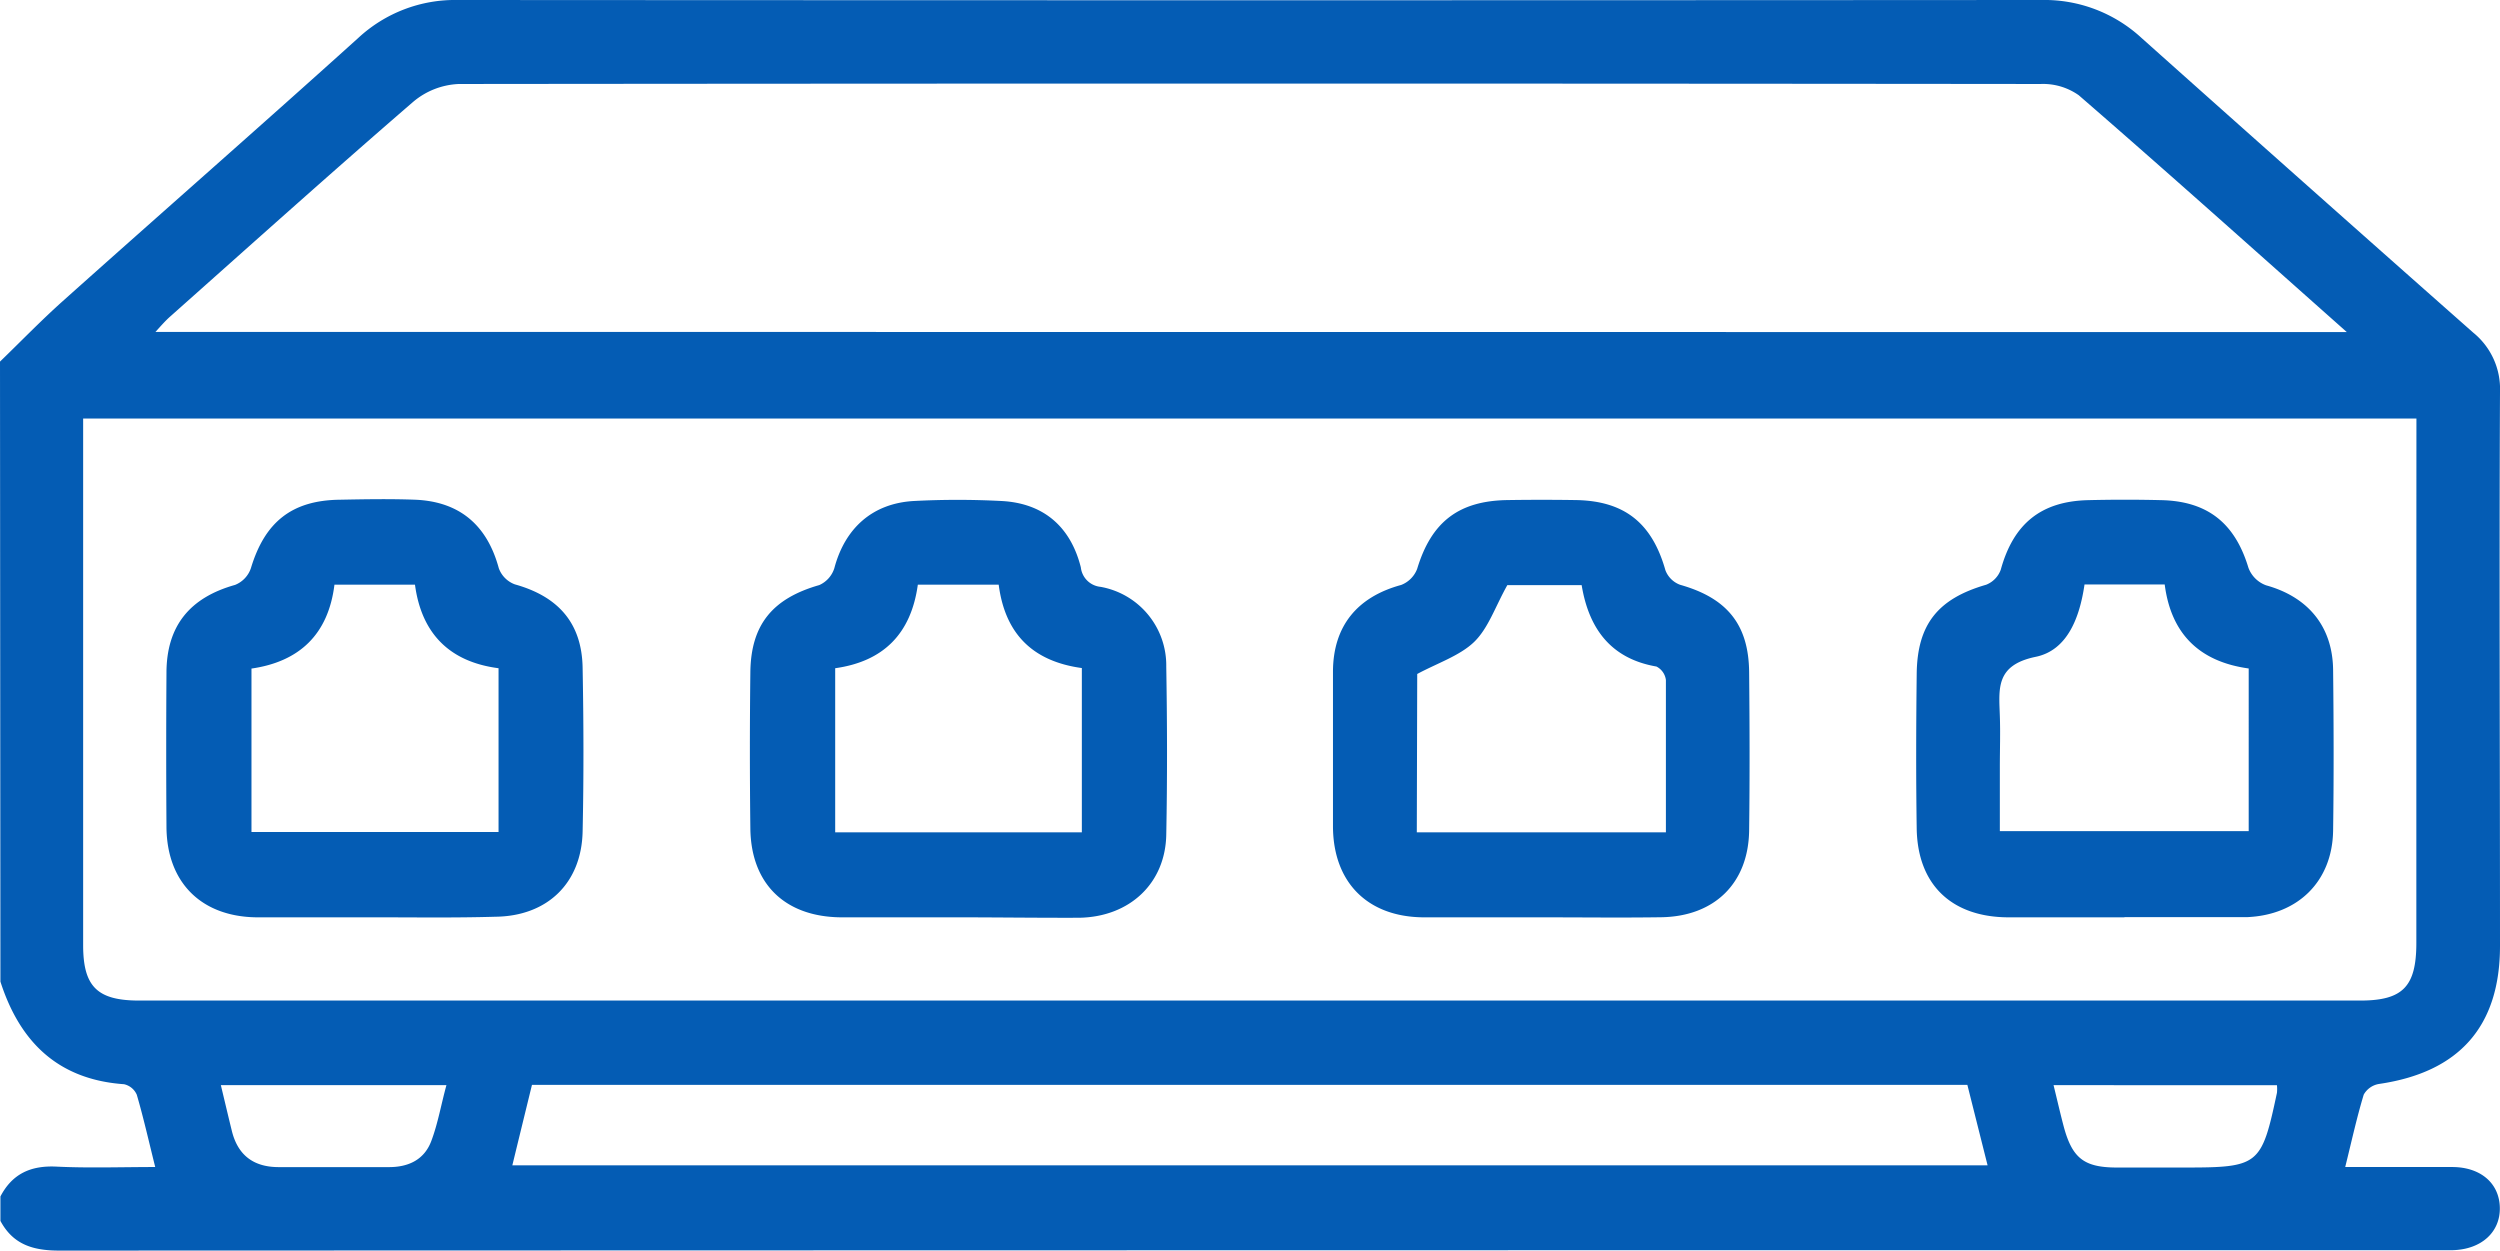 <svg xmlns="http://www.w3.org/2000/svg" viewBox="0 0 295.56 147.86"><path d="M2.22,118.82c2.47-2.39,4.87-4.87,7.43-7.16C21.26,101.28,33,91,44.55,80.58a16.81,16.81,0,0,1,11.78-4.51q93.62.06,187.23,0a16.92,16.92,0,0,1,11.81,4.46Q274.93,98,294.62,115.4a8.57,8.57,0,0,1,3.16,7c-.1,21.83,0,43.66,0,65.5,0,9.51-4.82,14.94-14.31,16.32a2.54,2.54,0,0,0-1.8,1.26c-.83,2.74-1.44,5.54-2.19,8.56,4.38,0,8.5,0,12.63,0,3.41,0,5.61,1.95,5.65,4.83s-2.18,4.89-5.52,5h-1.45q-140.79,0-281.57.05c-3.09,0-5.45-.71-6.95-3.51v-2.89c1.4-2.68,3.58-3.67,6.6-3.53,3.82.19,7.65.05,11.7.05-.75-3-1.38-5.81-2.18-8.55a2.15,2.15,0,0,0-1.51-1.24c-7.8-.55-12.32-5-14.61-12.13Zm285.68,6.73H12.05v2.53q0,29.86,0,59.74c0,4.89,1.67,6.54,6.62,6.54H281.25c5.05,0,6.64-1.65,6.64-6.82q0-20.21,0-40.4Zm-8.23-10.22c-10.93-9.7-21.24-18.94-31.69-28A7.32,7.32,0,0,0,243.46,86q-93.5-.1-187,0a8.92,8.92,0,0,0-5.37,2.09c-9.68,8.36-19.2,16.91-28.76,25.41-.52.46-1,1-1.73,1.81Zm-44.86,89H65.11c-.79,3.24-1.55,6.34-2.32,9.51H237.2ZM55,204.36H28.33c.45,1.87.86,3.62,1.29,5.37.71,2.93,2.6,4.34,5.61,4.32,4.32,0,8.64,0,13,0,2.33,0,4.19-.91,5-3.14C54,208.85,54.36,206.69,55,204.36Zm190,0c.45,1.84.81,3.42,1.23,5,1,3.62,2.38,4.71,6.12,4.74,2.69,0,5.38,0,8.06,0,8.89,0,9.17-.23,11-8.83a4.39,4.39,0,0,0,0-.9Z" transform="translate(-2.22 -76.07)" fill="#045cb4"></path><path d="M46.66,184.52c-4.71,0-9.43,0-14.14,0-6.54-.09-10.58-4.15-10.62-10.69q-.06-9.09,0-18.19c0-5.57,2.76-8.92,8.11-10.42a3.24,3.24,0,0,0,1.88-2c1.64-5.42,4.82-8,10.49-8.07,3-.06,6-.11,8.94,0,5.23.22,8.49,3,9.87,8.1a3.19,3.19,0,0,0,1.91,1.91c5.15,1.44,7.92,4.6,8,9.88.12,6.45.14,12.9,0,19.34-.13,6.09-4.16,10-10.31,10.07C56.09,184.59,51.37,184.52,46.66,184.52Zm-4.9-39.33c-.73,5.92-4.19,9.11-9.81,9.92v19.32H61.16V155.07c-5.86-.76-9.12-4.17-9.88-9.88Z" transform="translate(-2.22 -76.07)" fill="#045cb4"></path><path d="M253.38,184.52c-4.61,0-9.23,0-13.85,0-6.66-.07-10.63-3.93-10.71-10.55-.09-6.06-.07-12.12,0-18.18.05-5.91,2.51-8.94,8.21-10.59a3,3,0,0,0,1.73-1.78c1.49-5.41,4.74-8.09,10.34-8.22,2.89-.07,5.77-.07,8.66,0,5.48.13,8.7,2.75,10.28,8a3.51,3.51,0,0,0,2.09,2.07c4.94,1.37,7.86,4.84,7.92,10,.07,6.35.09,12.7,0,19-.09,6-4.16,10-10.23,10.23H253.38Zm-4.72-39.35c-.56,3.86-2,7.8-5.81,8.56-4.75,1-4.3,3.8-4.2,7,.07,2,0,4,0,6v7.6h29.42V155.1c-5.82-.8-9.18-4.09-9.93-9.93Z" transform="translate(-2.22 -76.07)" fill="#045cb4"></path><path d="M115.42,184.52c-4.61,0-9.22,0-13.83,0C95,184.44,91,180.55,90.93,174q-.11-9.22,0-18.44c.06-5.65,2.63-8.74,8.15-10.32a3.25,3.25,0,0,0,1.78-2c1.25-4.71,4.49-7.66,9.39-7.94a99.44,99.44,0,0,1,10.36,0c4.94.25,8.17,3,9.39,7.84a2.6,2.6,0,0,0,2.34,2.31,9.43,9.43,0,0,1,7.76,9.42c.11,6.62.13,13.26,0,19.88-.1,5.74-4.31,9.71-10.27,9.82C125,184.59,120.23,184.52,115.42,184.52Zm-4.69-39.33c-.8,5.82-4.08,9.08-9.77,9.88v19.4h29.16V155.05c-5.83-.8-9.08-4.06-9.83-9.86Z" transform="translate(-2.22 -76.07)" fill="#045cb4"></path><path d="M184.51,184.52c-4.7,0-9.41,0-14.11,0-6.54-.09-10.55-4.16-10.59-10.7,0-6.15,0-12.29,0-18.44.05-5.32,2.88-8.74,8.05-10.15a3.29,3.29,0,0,0,1.9-1.9c1.67-5.53,4.88-8.06,10.71-8.14q4-.06,8.07,0c5.77.1,9,2.75,10.57,8.29a2.93,2.93,0,0,0,1.75,1.73c5.51,1.56,8.09,4.66,8.15,10.31.06,6.24.08,12.49,0,18.73s-4.1,10.16-10.38,10.26C193.93,184.58,189.22,184.52,184.51,184.52Zm-14.79-10.05h29.45c0-6.12,0-12.06,0-18a2.07,2.07,0,0,0-1.12-1.6c-5.43-.94-8-4.53-8.84-9.62h-8.79c-1.44,2.57-2.25,5.1-3.93,6.72s-4.34,2.5-6.72,3.78Z" transform="translate(-2.22 -76.07)" fill="#045cb4"></path></svg>